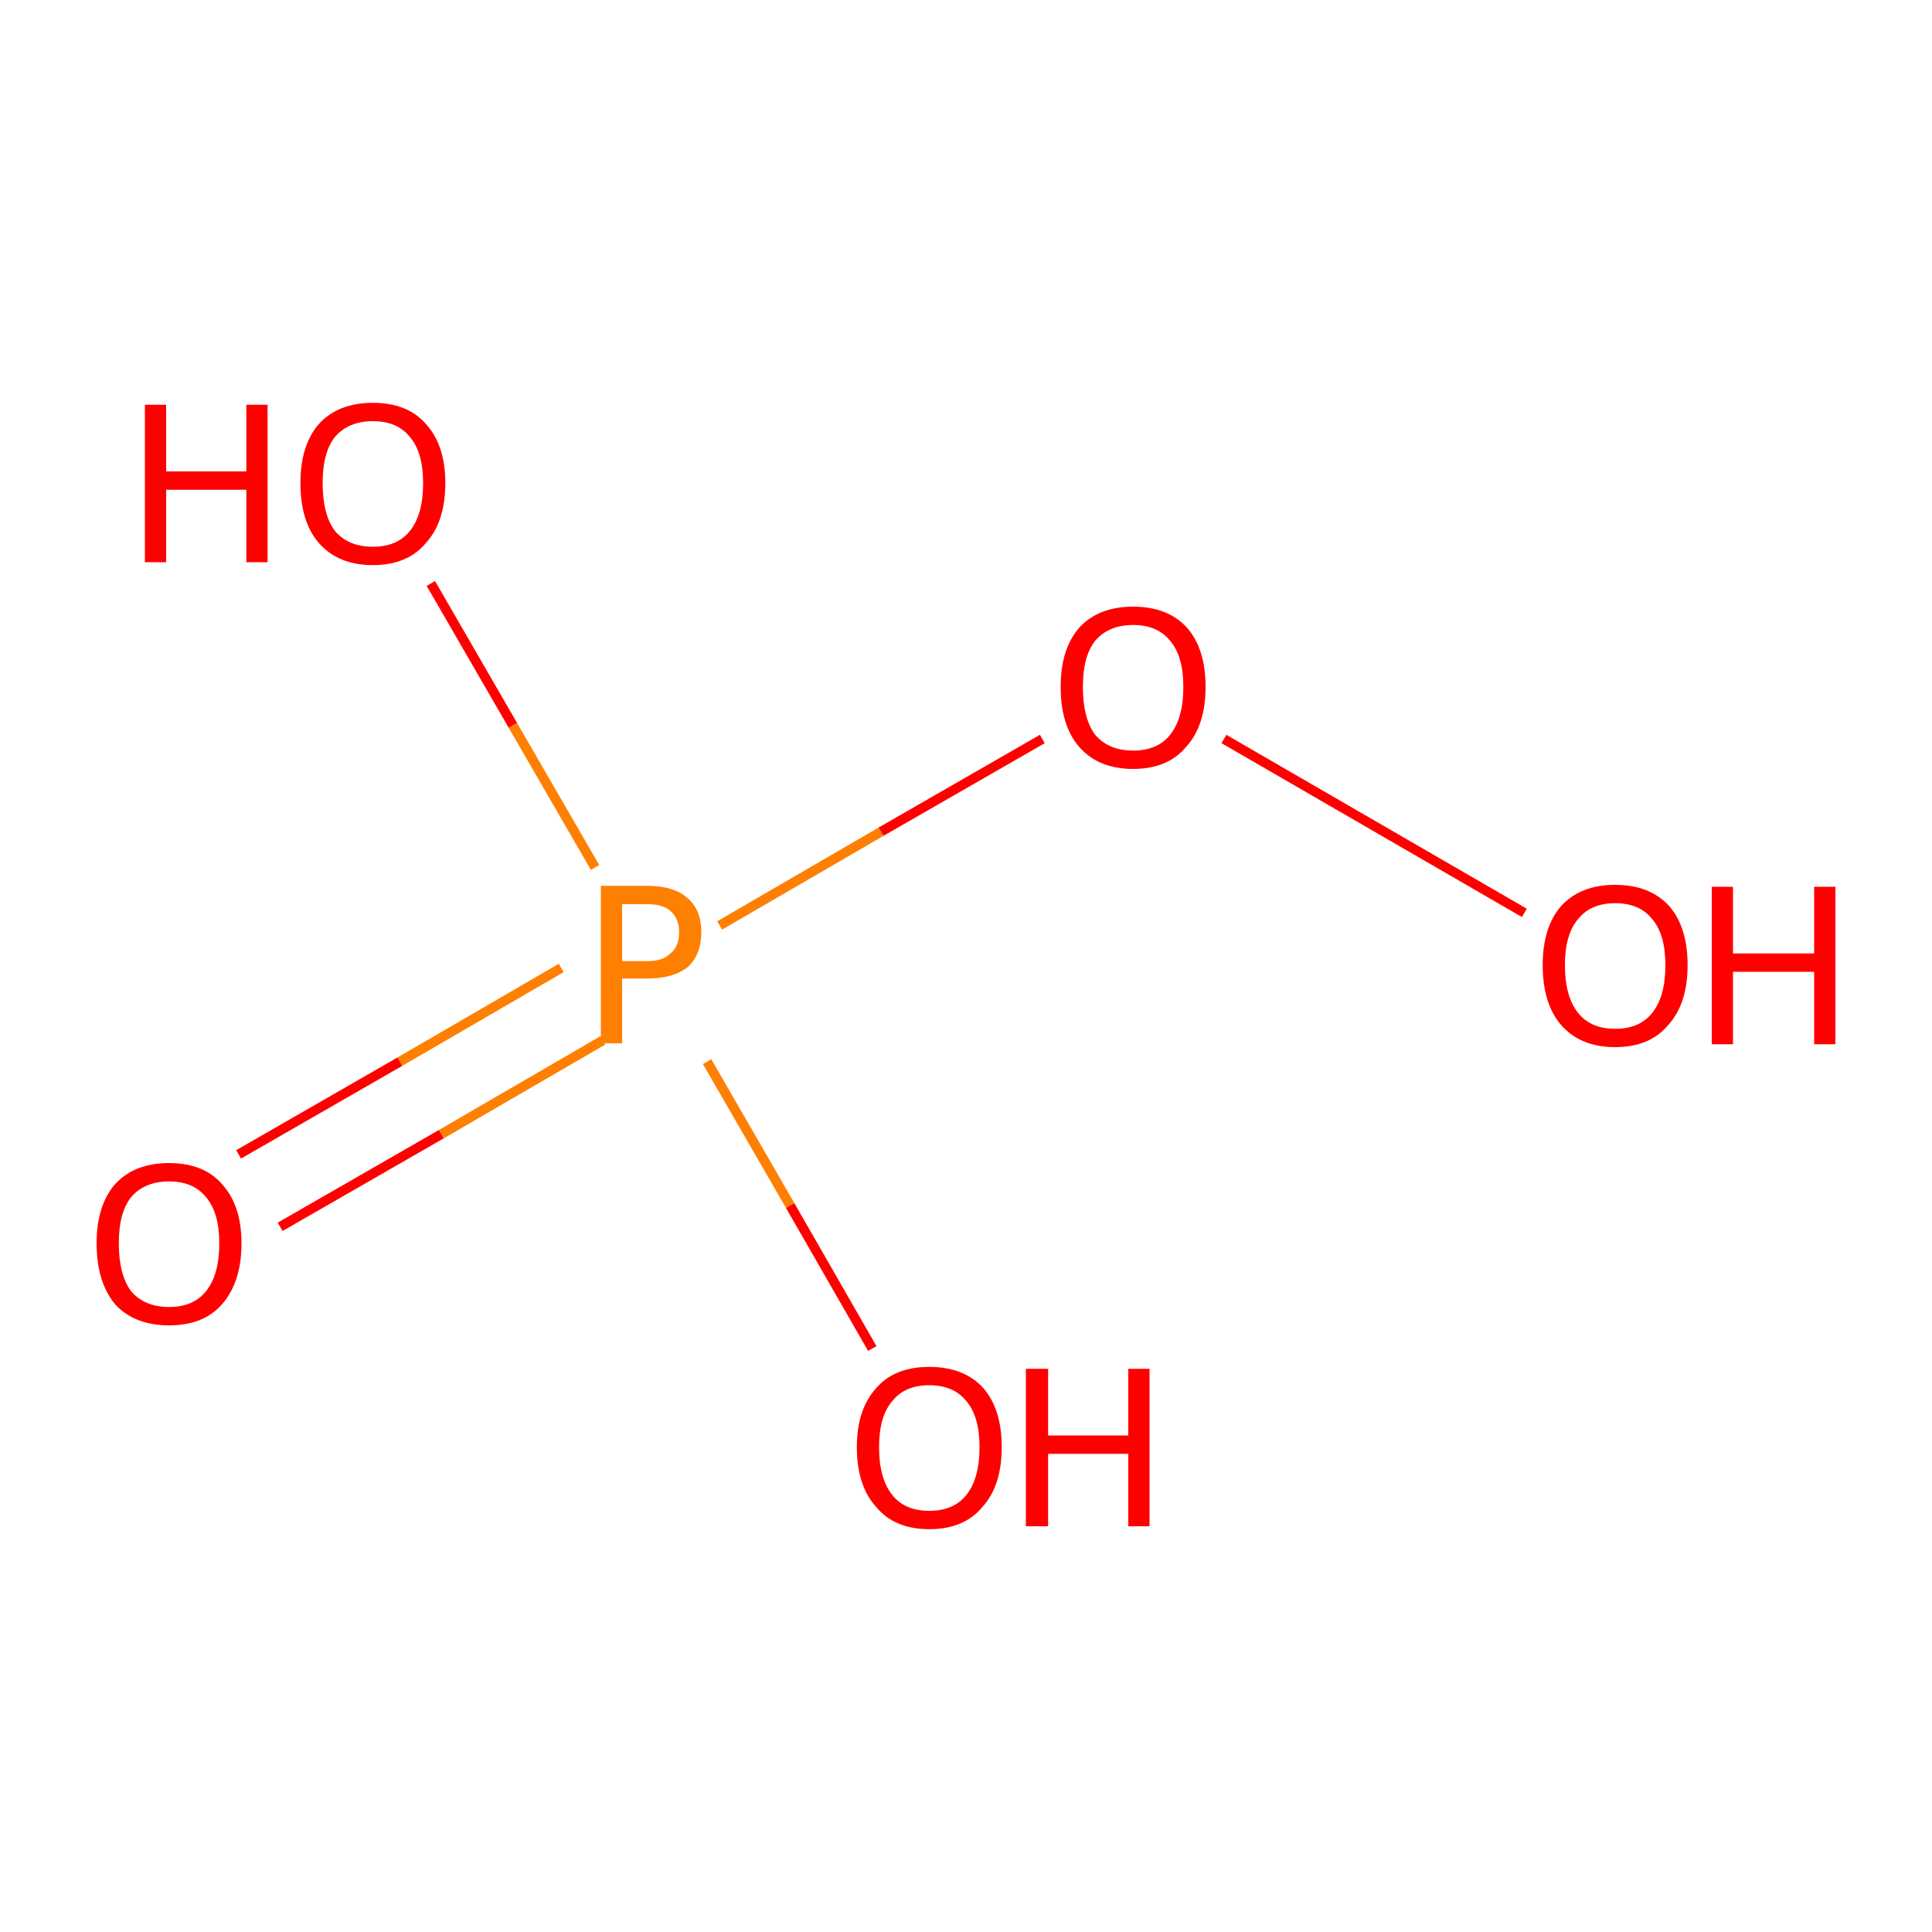 <?xml version='1.0' encoding='iso-8859-1'?>
<svg version='1.1' baseProfile='full'
              xmlns='http://www.w3.org/2000/svg'
                      xmlns:rdkit='http://www.rdkit.org/xml'
                      xmlns:xlink='http://www.w3.org/1999/xlink'
                  xml:space='preserve'
width='200px' height='200px' viewBox='0 0 200 200'>
<!-- END OF HEADER -->
<rect style='opacity:1.0;fill:#FFFFFF;stroke:none' width='200.0' height='200.0' x='0.0' y='0.0'> </rect>
<path class='bond-0 atom-0 atom-5' d='M 24.7,119.5 L 41.4,109.9' style='fill:none;fill-rule:evenodd;stroke:#FF0000;stroke-width:1.0px;stroke-linecap:butt;stroke-linejoin:miter;stroke-opacity:1' />
<path class='bond-0 atom-0 atom-5' d='M 41.4,109.9 L 58.1,100.2' style='fill:none;fill-rule:evenodd;stroke:#FF7F00;stroke-width:1.0px;stroke-linecap:butt;stroke-linejoin:miter;stroke-opacity:1' />
<path class='bond-0 atom-0 atom-5' d='M 29.0,127.0 L 45.7,117.4' style='fill:none;fill-rule:evenodd;stroke:#FF0000;stroke-width:1.0px;stroke-linecap:butt;stroke-linejoin:miter;stroke-opacity:1' />
<path class='bond-0 atom-0 atom-5' d='M 45.7,117.4 L 62.4,107.7' style='fill:none;fill-rule:evenodd;stroke:#FF7F00;stroke-width:1.0px;stroke-linecap:butt;stroke-linejoin:miter;stroke-opacity:1' />
<path class='bond-1 atom-1 atom-5' d='M 44.6,60.4 L 53.1,75.1' style='fill:none;fill-rule:evenodd;stroke:#FF0000;stroke-width:1.0px;stroke-linecap:butt;stroke-linejoin:miter;stroke-opacity:1' />
<path class='bond-1 atom-1 atom-5' d='M 53.1,75.1 L 61.6,89.8' style='fill:none;fill-rule:evenodd;stroke:#FF7F00;stroke-width:1.0px;stroke-linecap:butt;stroke-linejoin:miter;stroke-opacity:1' />
<path class='bond-2 atom-5 atom-2' d='M 73.2,109.9 L 81.8,124.8' style='fill:none;fill-rule:evenodd;stroke:#FF7F00;stroke-width:1.0px;stroke-linecap:butt;stroke-linejoin:miter;stroke-opacity:1' />
<path class='bond-2 atom-5 atom-2' d='M 81.8,124.8 L 90.3,139.6' style='fill:none;fill-rule:evenodd;stroke:#FF0000;stroke-width:1.0px;stroke-linecap:butt;stroke-linejoin:miter;stroke-opacity:1' />
<path class='bond-3 atom-5 atom-3' d='M 74.5,95.8 L 91.2,86.1' style='fill:none;fill-rule:evenodd;stroke:#FF7F00;stroke-width:1.0px;stroke-linecap:butt;stroke-linejoin:miter;stroke-opacity:1' />
<path class='bond-3 atom-5 atom-3' d='M 91.2,86.1 L 107.9,76.5' style='fill:none;fill-rule:evenodd;stroke:#FF0000;stroke-width:1.0px;stroke-linecap:butt;stroke-linejoin:miter;stroke-opacity:1' />
<path class='bond-4 atom-3 atom-4' d='M 126.7,76.5 L 157.8,94.5' style='fill:none;fill-rule:evenodd;stroke:#FF0000;stroke-width:1.0px;stroke-linecap:butt;stroke-linejoin:miter;stroke-opacity:1' />
<path class='atom-0' d='M 10.0 128.7
Q 10.0 124.8, 11.9 122.6
Q 13.9 120.4, 17.5 120.4
Q 21.1 120.4, 23.0 122.6
Q 25.0 124.8, 25.0 128.7
Q 25.0 132.7, 23.0 135.0
Q 21.1 137.2, 17.5 137.2
Q 13.9 137.2, 11.9 135.0
Q 10.0 132.7, 10.0 128.7
M 17.5 135.3
Q 20.0 135.3, 21.3 133.7
Q 22.7 132.0, 22.7 128.7
Q 22.7 125.5, 21.3 123.9
Q 20.0 122.3, 17.5 122.3
Q 15.0 122.3, 13.6 123.9
Q 12.3 125.5, 12.3 128.7
Q 12.3 132.0, 13.6 133.7
Q 15.0 135.3, 17.5 135.3
' fill='#FF0000'/>
<path class='atom-1' d='M 15.0 41.9
L 17.2 41.9
L 17.2 48.8
L 25.5 48.8
L 25.5 41.9
L 27.7 41.9
L 27.7 58.2
L 25.5 58.2
L 25.5 50.7
L 17.2 50.7
L 17.2 58.2
L 15.0 58.2
L 15.0 41.9
' fill='#FF0000'/>
<path class='atom-1' d='M 31.1 50.0
Q 31.1 46.1, 33.0 43.9
Q 35.0 41.7, 38.6 41.7
Q 42.2 41.7, 44.1 43.9
Q 46.1 46.1, 46.1 50.0
Q 46.1 54.0, 44.1 56.2
Q 42.2 58.5, 38.6 58.5
Q 35.0 58.5, 33.0 56.2
Q 31.1 54.0, 31.1 50.0
M 38.6 56.6
Q 41.1 56.6, 42.4 55.0
Q 43.8 53.3, 43.8 50.0
Q 43.8 46.8, 42.4 45.2
Q 41.1 43.6, 38.6 43.6
Q 36.1 43.6, 34.7 45.2
Q 33.4 46.8, 33.4 50.0
Q 33.4 53.3, 34.7 55.0
Q 36.1 56.6, 38.6 56.6
' fill='#FF0000'/>
<path class='atom-2' d='M 88.7 149.8
Q 88.7 145.9, 90.7 143.7
Q 92.6 141.5, 96.2 141.5
Q 99.8 141.5, 101.8 143.7
Q 103.7 145.9, 103.7 149.8
Q 103.7 153.8, 101.7 156.0
Q 99.8 158.3, 96.2 158.3
Q 92.6 158.3, 90.7 156.0
Q 88.7 153.8, 88.7 149.8
M 96.2 156.4
Q 98.7 156.4, 100.0 154.8
Q 101.4 153.1, 101.4 149.8
Q 101.4 146.6, 100.0 145.0
Q 98.7 143.4, 96.2 143.4
Q 93.7 143.4, 92.4 145.0
Q 91.0 146.6, 91.0 149.8
Q 91.0 153.1, 92.4 154.8
Q 93.7 156.4, 96.2 156.4
' fill='#FF0000'/>
<path class='atom-2' d='M 106.2 141.7
L 108.5 141.7
L 108.5 148.6
L 116.8 148.6
L 116.8 141.7
L 119.0 141.7
L 119.0 158.0
L 116.8 158.0
L 116.8 150.5
L 108.5 150.5
L 108.5 158.0
L 106.2 158.0
L 106.2 141.7
' fill='#FF0000'/>
<path class='atom-3' d='M 109.8 71.1
Q 109.8 67.2, 111.7 65.0
Q 113.7 62.8, 117.3 62.8
Q 120.9 62.8, 122.9 65.0
Q 124.8 67.2, 124.8 71.1
Q 124.8 75.1, 122.8 77.3
Q 120.9 79.6, 117.3 79.6
Q 113.7 79.6, 111.7 77.3
Q 109.8 75.1, 109.8 71.1
M 117.3 77.7
Q 119.8 77.7, 121.1 76.1
Q 122.5 74.4, 122.5 71.1
Q 122.5 67.9, 121.1 66.3
Q 119.8 64.7, 117.3 64.7
Q 114.8 64.7, 113.4 66.3
Q 112.1 67.9, 112.1 71.1
Q 112.1 74.4, 113.4 76.1
Q 114.8 77.7, 117.3 77.7
' fill='#FF0000'/>
<path class='atom-4' d='M 159.7 99.9
Q 159.7 96.0, 161.6 93.8
Q 163.6 91.6, 167.2 91.6
Q 170.8 91.6, 172.8 93.8
Q 174.7 96.0, 174.7 99.9
Q 174.7 103.9, 172.7 106.1
Q 170.8 108.4, 167.2 108.4
Q 163.6 108.4, 161.6 106.1
Q 159.7 103.9, 159.7 99.9
M 167.2 106.5
Q 169.7 106.5, 171.0 104.9
Q 172.4 103.2, 172.4 99.9
Q 172.4 96.7, 171.0 95.1
Q 169.7 93.5, 167.2 93.5
Q 164.7 93.5, 163.4 95.1
Q 162.0 96.7, 162.0 99.9
Q 162.0 103.2, 163.4 104.9
Q 164.7 106.5, 167.2 106.5
' fill='#FF0000'/>
<path class='atom-4' d='M 177.2 91.8
L 179.4 91.8
L 179.4 98.7
L 187.8 98.7
L 187.8 91.8
L 190.0 91.8
L 190.0 108.1
L 187.8 108.1
L 187.8 100.6
L 179.4 100.6
L 179.4 108.1
L 177.2 108.1
L 177.2 91.8
' fill='#FF0000'/>
<path class='atom-5' d='M 67.0 91.7
Q 69.8 91.7, 71.2 93.0
Q 72.6 94.2, 72.6 96.5
Q 72.6 98.8, 71.2 100.1
Q 69.7 101.3, 67.0 101.3
L 64.4 101.3
L 64.4 108.0
L 62.2 108.0
L 62.2 91.7
L 67.0 91.7
M 67.0 99.5
Q 68.6 99.5, 69.4 98.7
Q 70.3 98.0, 70.3 96.5
Q 70.3 95.1, 69.4 94.3
Q 68.6 93.6, 67.0 93.6
L 64.4 93.6
L 64.4 99.5
L 67.0 99.5
' fill='#FF7F00'/>
</svg>
